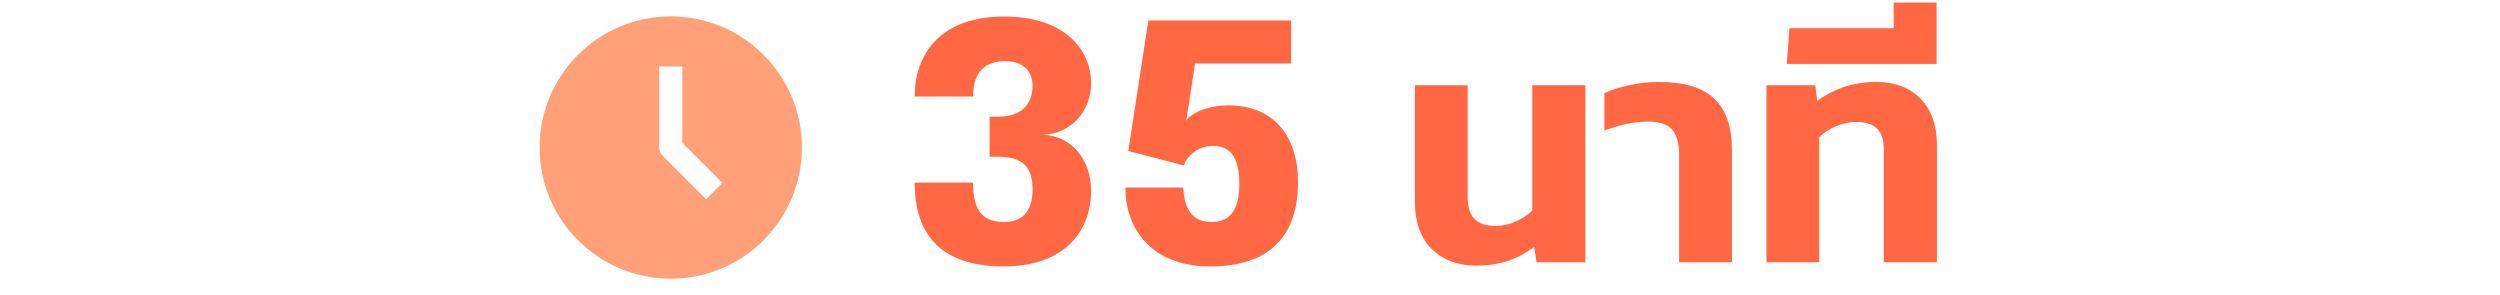 <?xml version="1.0" encoding="UTF-8"?> <svg xmlns="http://www.w3.org/2000/svg" width="305" height="36" viewBox="0 0 305 36" fill="none"><path d="M81.833 2C72.998 2 65.833 9.164 65.833 18C65.833 26.836 72.998 34 81.833 34C90.669 34 97.833 26.836 97.833 18C97.833 9.164 90.669 2 81.833 2ZM86.148 24.311L80.835 18.998C80.57 18.734 80.422 18.373 80.422 18V8.117H83.245V17.416L88.143 22.315L86.148 24.311Z" fill="#FFA078"></path><path d="M127.253 16.44C130.713 16.3 133.113 13.54 133.113 10.14C133.113 6.18 130.013 2.02 122.513 2.02C114.593 2.02 111.593 6.72 111.593 11.78H118.713C118.713 8.52 120.433 7.46 122.653 7.46C124.553 7.46 125.973 8.4 125.973 10.52C125.973 12.52 124.813 14.24 121.733 14.24H120.733V19.12H121.733C124.813 19.12 125.973 20.4 125.973 23.1C125.973 26 124.533 27.08 122.533 27.08C120.213 27.08 118.713 26.08 118.713 22.36V22.28H111.593V22.36C111.593 27.62 113.893 32.5 122.453 32.5C129.913 32.5 133.113 28.16 133.113 23.3C133.113 19.44 130.713 16.58 127.253 16.44ZM157.517 7.74V2.5H140.097L137.657 18.42L144.417 20.18C144.797 19.1 146.037 17.8 147.997 17.8C150.297 17.8 151.197 19.52 151.197 22.36C151.197 25.54 150.137 27.08 147.817 27.08C145.377 27.08 144.517 25.44 144.357 22.98V22.88H137.297V22.98C137.297 27.34 139.957 32.5 147.697 32.5C154.757 32.5 158.357 28.92 158.357 22.2C158.357 16.66 155.417 12.86 149.917 12.86C146.597 12.86 144.897 14.26 144.717 14.78L145.797 7.74H157.517ZM180.096 32.4C177.829 32.4 176.016 31.72 174.656 30.36C173.296 29 172.616 27.08 172.616 24.6V10.4H179.056V24.04C179.056 25.267 179.336 26.16 179.896 26.72C180.456 27.28 181.309 27.56 182.456 27.56C183.336 27.56 184.176 27.373 184.976 27C185.802 26.627 186.456 26.187 186.936 25.68V10.4H193.416V32H187.456L187.176 30.12C186.269 30.813 185.229 31.373 184.056 31.8C182.882 32.2 181.562 32.4 180.096 32.4ZM204.856 32V18.96C204.856 17.573 204.589 16.547 204.056 15.88C203.522 15.187 202.509 14.84 201.016 14.84C200.109 14.84 199.189 14.947 198.256 15.16C197.349 15.373 196.509 15.627 195.736 15.92V11.36C196.536 10.987 197.536 10.667 198.736 10.4C199.936 10.133 201.149 10 202.376 10C205.522 10 207.789 10.693 209.176 12.08C210.589 13.44 211.296 15.507 211.296 18.28V32H204.856ZM215.506 32V10.4H221.466L221.706 12.32C222.613 11.627 223.666 11.067 224.866 10.64C226.093 10.213 227.44 10 228.906 10C231.173 10 232.973 10.68 234.306 12.04C235.64 13.4 236.306 15.293 236.306 17.72V32H229.826V18.28C229.826 17.08 229.546 16.213 228.986 15.68C228.453 15.147 227.613 14.88 226.466 14.88C225.586 14.88 224.733 15.067 223.906 15.44C223.08 15.787 222.426 16.227 221.946 16.76V32H215.506ZM217.986 7.8L218.306 3.44H231.026V0.32H236.266V7.8H217.986Z" fill="#FF6842"></path></svg> 